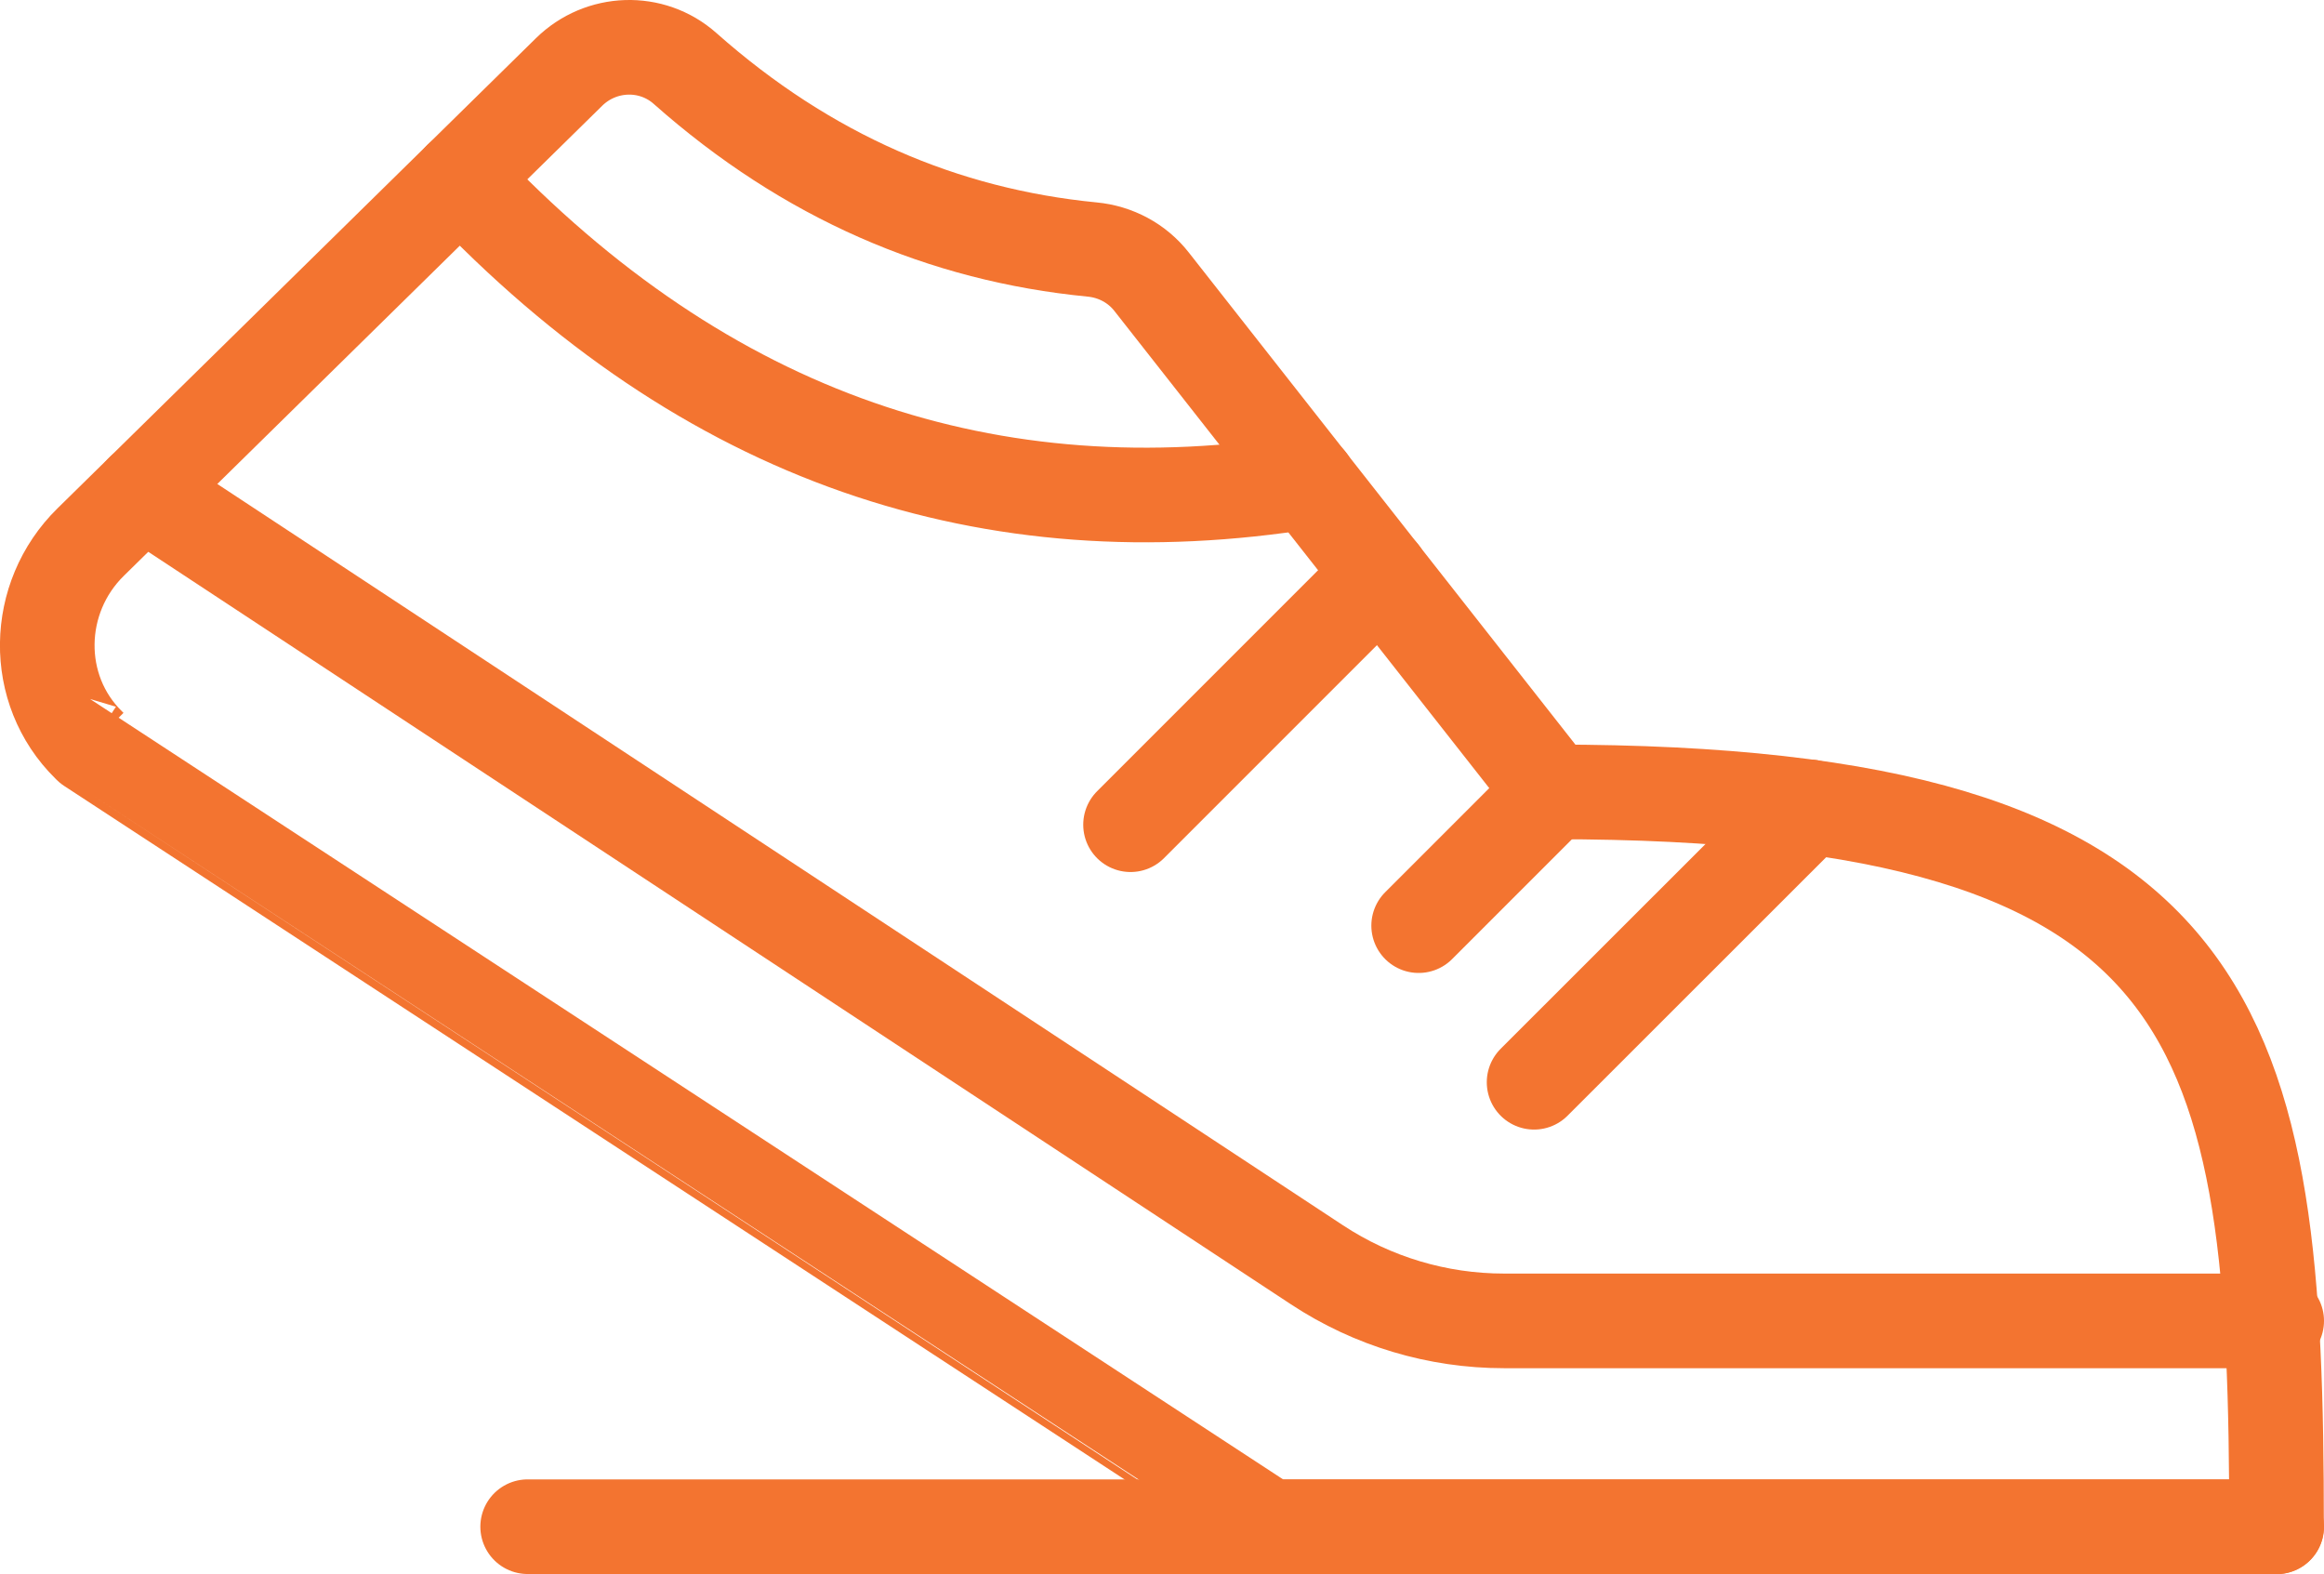 <?xml version="1.0" encoding="UTF-8"?>
<svg xmlns="http://www.w3.org/2000/svg" id="Layer_2" data-name="Layer 2" viewBox="0 0 147.37 99.8">
  <defs>
    <style>
      .cls-1 {
        fill: none;
        stroke: #f37430;
        stroke-linecap: round;
        stroke-linejoin: round;
        stroke-width: 6px;
      }
    </style>
  </defs>
  <g id="Layer_1-2" data-name="Layer 1">
    <g>
      <path class="cls-1" d="M43.44,4.34c7.74,6.86,16.38,10.56,25.81,11.48,1.49.14,2.86.87,3.78,2.05l25.41,32.34c43.02,0,45.92,15.03,45.92,46.6h-62.98S5.71,47.32,5.71,47.32c-.03-.03-.05-.05-.08-.08-3.59-3.52-3.47-9.35.12-12.87L36.09,4.56c2.02-1.98,5.23-2.1,7.35-.22Z"></path>
      <line class="cls-1" x1="144.37" y1="96.8" x2="33.46" y2="96.8"></line>
      <line class="cls-1" x1="114.75" y1="51.16" x2="97.28" y2="68.62"></line>
      <line class="cls-1" x1="98.45" y1="50.2" x2="89.96" y2="58.69"></line>
      <line class="cls-1" x1="87.59" y1="36.39" x2="71.69" y2="52.29"></line>
      <path class="cls-1" d="M9.03,31.15l74.49,49.05c3.52,2.32,7.64,3.55,11.85,3.55h49"></path>
      <path class="cls-1" d="M29.2,11.33c15.63,16.57,33.68,22.44,53.79,19.2"></path>
    </g>
  </g>
</svg>
